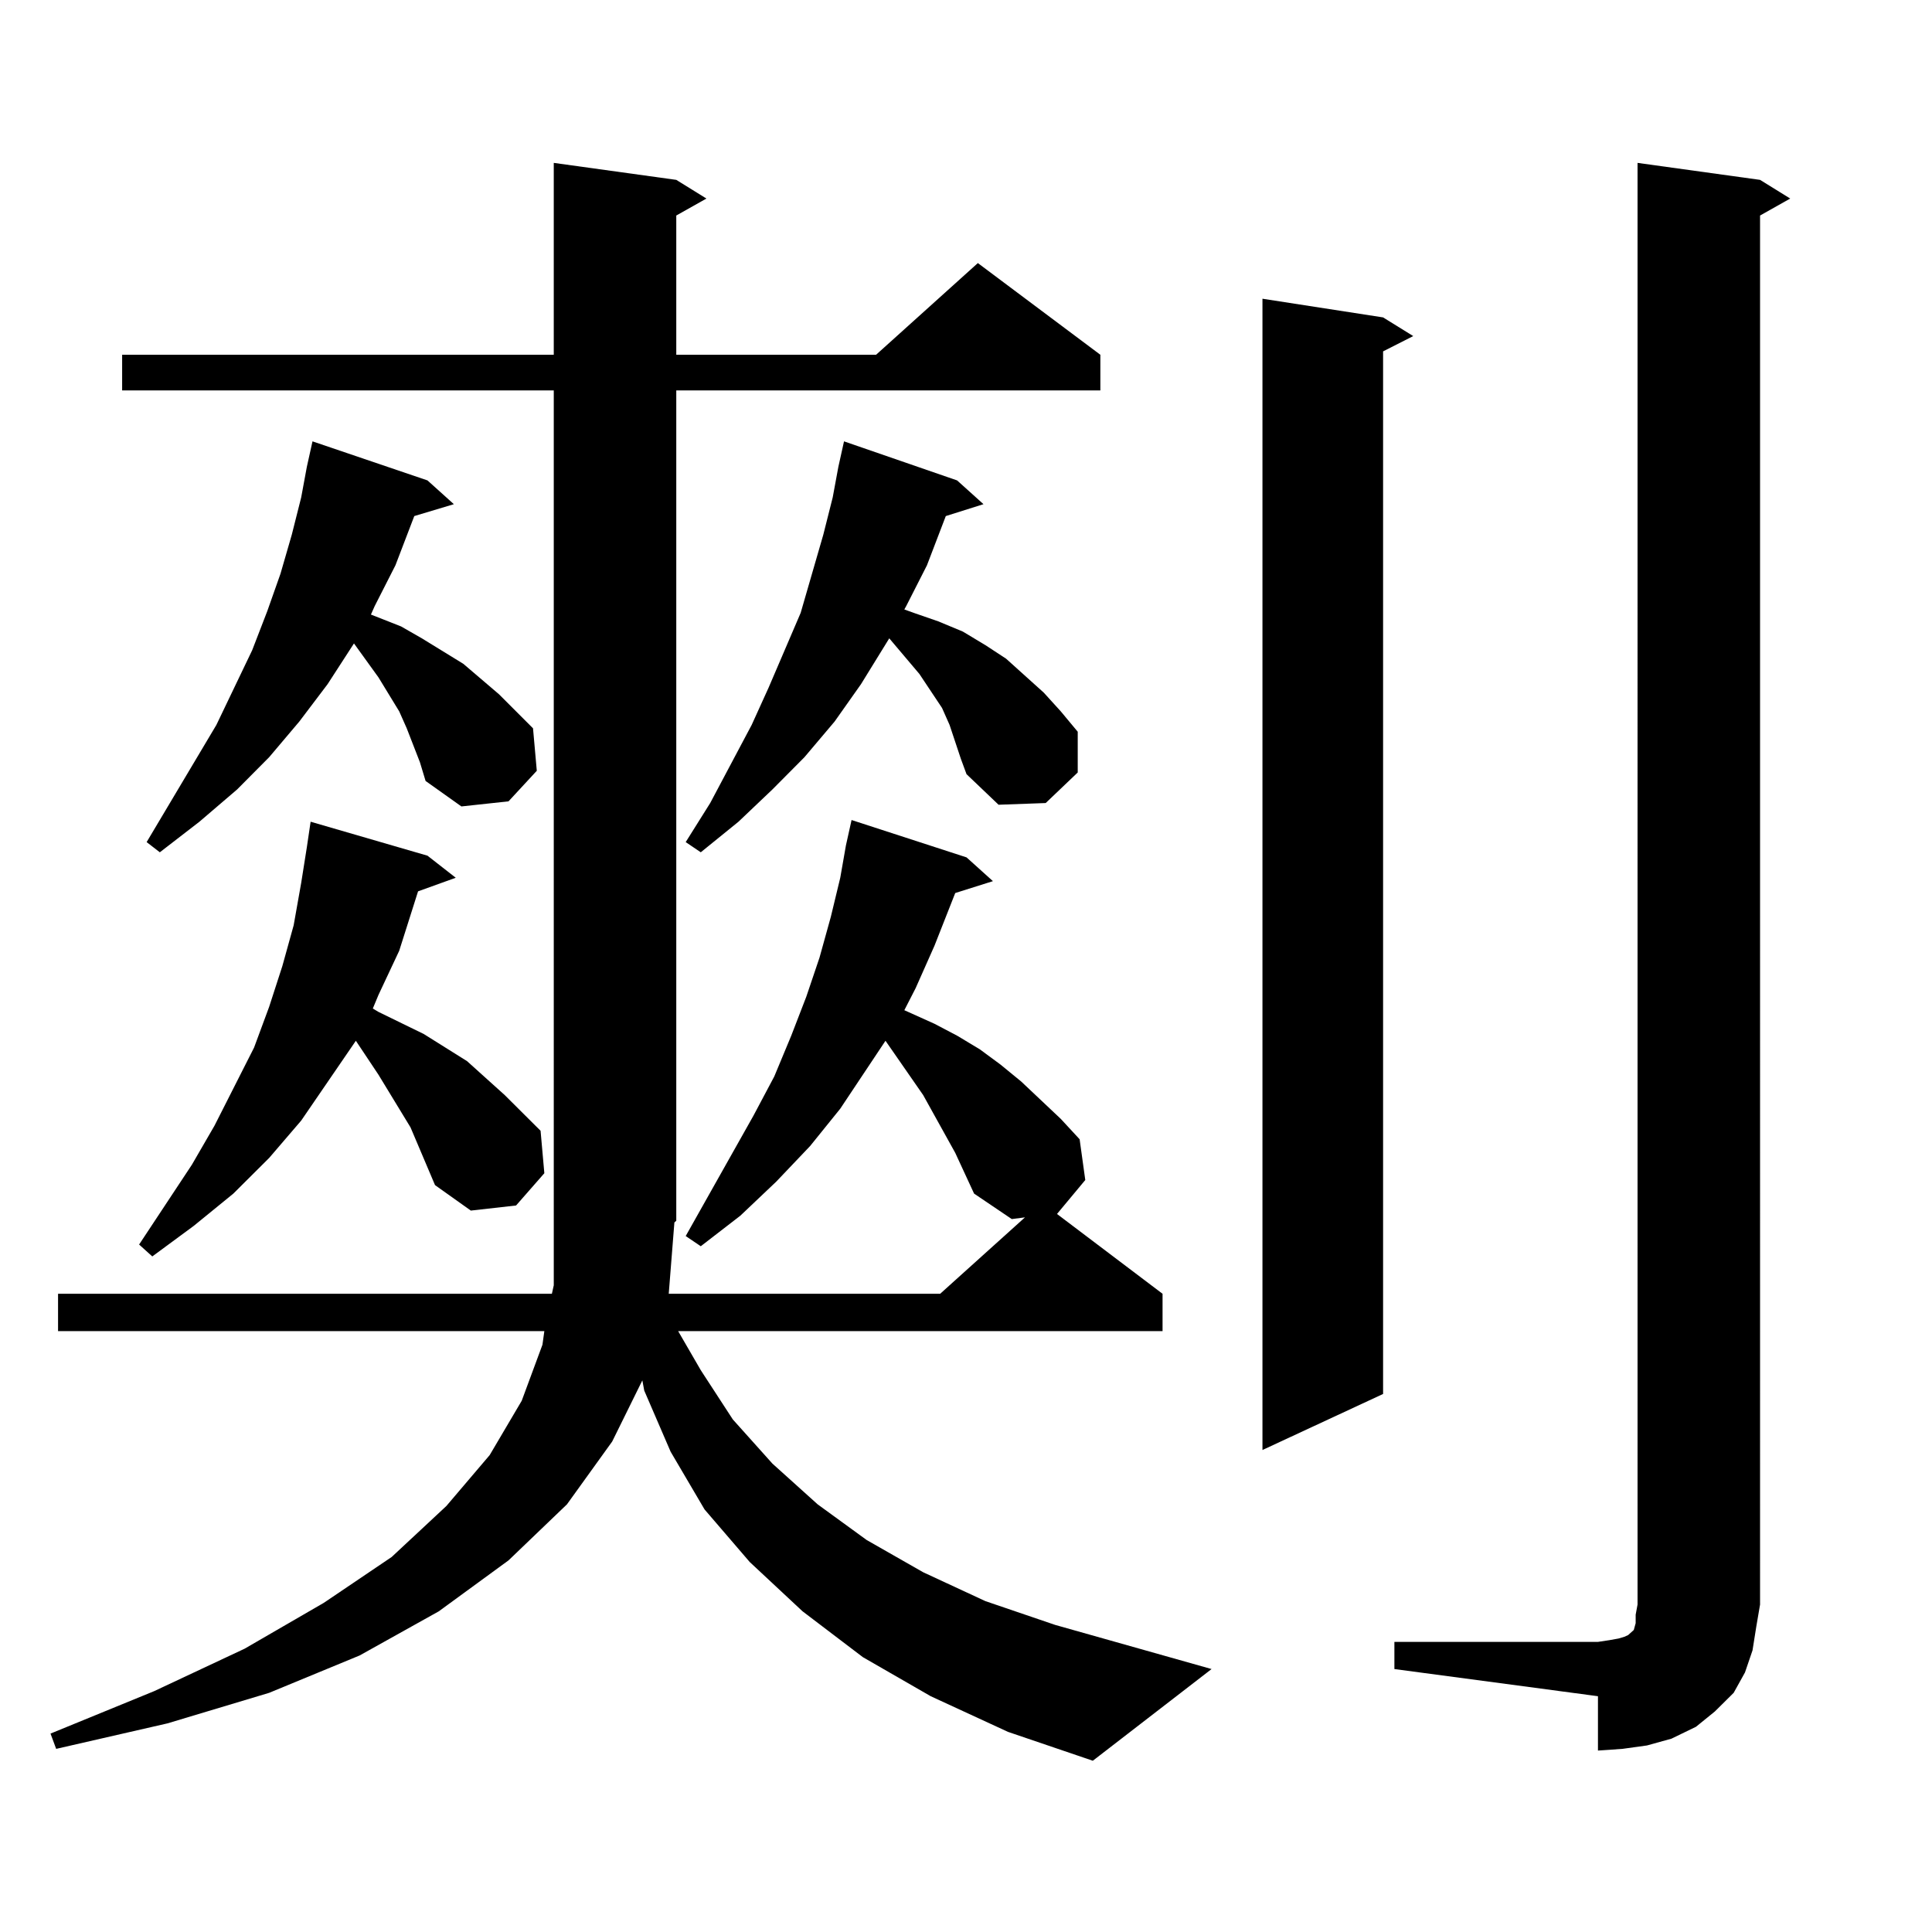 <?xml version="1.0" encoding="utf-8"?>
<!-- Generator: Adobe Illustrator 16.0.0, SVG Export Plug-In . SVG Version: 6.00 Build 0)  -->
<!DOCTYPE svg PUBLIC "-//W3C//DTD SVG 1.1//EN" "http://www.w3.org/Graphics/SVG/1.1/DTD/svg11.dtd">
<svg version="1.1" id="图层_1" xmlns="http://www.w3.org/2000/svg" xmlns:xlink="http://www.w3.org/1999/xlink" x="0px" y="0px"
	 width="1000px" height="1000px" viewBox="0 0 1000 1000" enable-background="new 0 0 1000 1000" xml:space="preserve">
<path d="M481.744,877.961l-35.121-20.215l-31.219-23.73l-27.316-25.488l-23.414-27.246l-17.561-29.883l-13.658-31.641l-0.976-5.273
	l-15.609,31.641l-23.414,32.52l-30.243,29.004l-36.097,26.367l-40.975,22.852l-46.828,19.336l-52.682,15.82l-57.56,13.184
	l-2.927-7.91l53.657-21.973l46.828-21.973l40.975-23.73l35.121-23.73l28.292-26.367l22.438-26.367l16.585-28.125l10.731-29.004
	l0.976-7.031H30.048V669.66h255.604l0.976-4.395v-33.398V202.082H63.218v-18.457h223.409V84.309l63.413,8.789l15.609,9.668
	l-15.609,8.789v72.07h103.412l52.682-47.461l63.413,47.461v18.457H350.04v429.785l-0.976,0.879l-2.927,36.914h140.484l43.901-39.551
	l-6.829,0.879l-19.512-13.184l-9.756-21.094l-16.585-29.883l-19.512-28.125l-23.414,35.156l-15.609,19.336l-17.561,18.457
	L383.21,629.23l-20.487,15.82l-7.805-5.273l35.121-62.402l10.731-20.215l8.78-21.094l7.805-20.215l6.829-20.215l5.854-21.094
	l4.878-20.215l2.927-16.699l2.927-13.184l59.511,19.336l13.658,12.305l-19.512,6.152l-10.731,27.246l-9.756,21.973l-5.854,11.426
	l15.609,7.031l11.707,6.152l11.707,7.031l10.731,7.91l10.731,8.789l20.487,19.336l9.756,10.547l2.927,21.094l-14.634,17.578
	l54.633,41.309v19.336H351.016l11.707,20.215l16.585,25.488l20.487,22.852l23.414,21.094l25.365,18.457l29.268,16.699l32.194,14.941
	l36.097,12.305l80.974,22.852l-61.462,47.461l-43.901-14.941L481.744,877.961z M225.165,613.41l-12.683-29.883l-16.585-27.246
	l-11.707-17.578l-28.292,41.309l-16.585,19.336l-18.536,18.457l-20.487,16.699l-21.463,15.82l-6.829-6.152l27.316-41.309
	l11.707-20.215l20.487-40.43l7.805-21.094l6.829-21.094l5.854-21.094l3.902-21.973l2.927-18.457l1.951-13.184l60.486,17.578
	l14.634,11.426l-19.512,7.031l-9.756,30.762l-10.731,22.852l-2.927,7.031l2.927,1.758l23.414,11.426l22.438,14.063l19.512,17.578
	l18.536,18.457l1.951,21.973l-14.634,16.699l-23.414,2.637L225.165,613.41z M217.36,394.563l-6.829-17.578l-3.902-8.789
	l-10.731-17.578l-12.683-17.578l-13.658,21.094l-14.634,19.336l-15.609,18.457l-16.585,16.699l-19.512,16.699l-20.487,15.82
	l-6.829-5.273l36.097-60.645l18.536-38.672l7.805-20.215l6.829-19.336l5.854-20.215l4.878-19.336l2.927-15.82l2.927-13.184
	l59.511,20.215l13.658,12.305l-20.487,6.152l-9.756,25.488l-10.731,21.094l-1.951,4.395l15.609,6.152l10.731,6.152l21.463,13.184
	l18.536,15.82l8.78,8.789l8.78,8.789l1.951,21.973l-14.634,15.82l-24.39,2.637l-18.536-13.184L217.36,394.563z M497.354,392.805
	l-5.854-17.578l-3.902-8.789l-5.854-8.789l-5.854-8.789l-15.609-18.457l-14.634,23.73l-13.658,19.336l-15.609,18.457l-16.585,16.699
	l-17.561,16.699l-19.512,15.82l-7.805-5.273l12.683-20.215l21.463-40.43l8.78-19.336l16.585-38.672l11.707-40.43l4.878-19.336
	l2.927-15.82l2.927-13.184l58.535,20.215l13.658,12.305l-19.512,6.152l-9.756,25.488l-10.731,21.094l-0.976,1.758l4.878,1.758
	l12.683,4.395l12.683,5.273l11.707,7.031l10.731,7.031l9.756,8.789l9.756,8.789l8.78,9.668l8.78,10.547v21.094l-16.585,15.82
	l-24.39,0.879l-16.585-15.82L497.354,392.805z M715.885,164.289l15.609,9.668l-15.609,7.91v539.648l-62.438,29.004V154.621
	L715.885,164.289z M721.738,849.836h105.363l5.854-0.879l4.878-0.879l2.927-0.879l1.951-0.879l0.976-0.879l0.976-0.879l0.976-0.879
	l0.976-3.516v-4.395l0.976-5.273V84.309l63.413,8.789l15.609,9.668l-15.609,8.789V830.5l-1.951,11.426L907.1,854.23l-3.902,11.426
	l-5.854,10.547l-9.756,9.668l-9.756,7.91l-12.683,6.152l-12.683,3.516l-12.683,1.758l-12.683,0.879v-28.125l-105.363-14.063V849.836
	z"/>
</svg>
